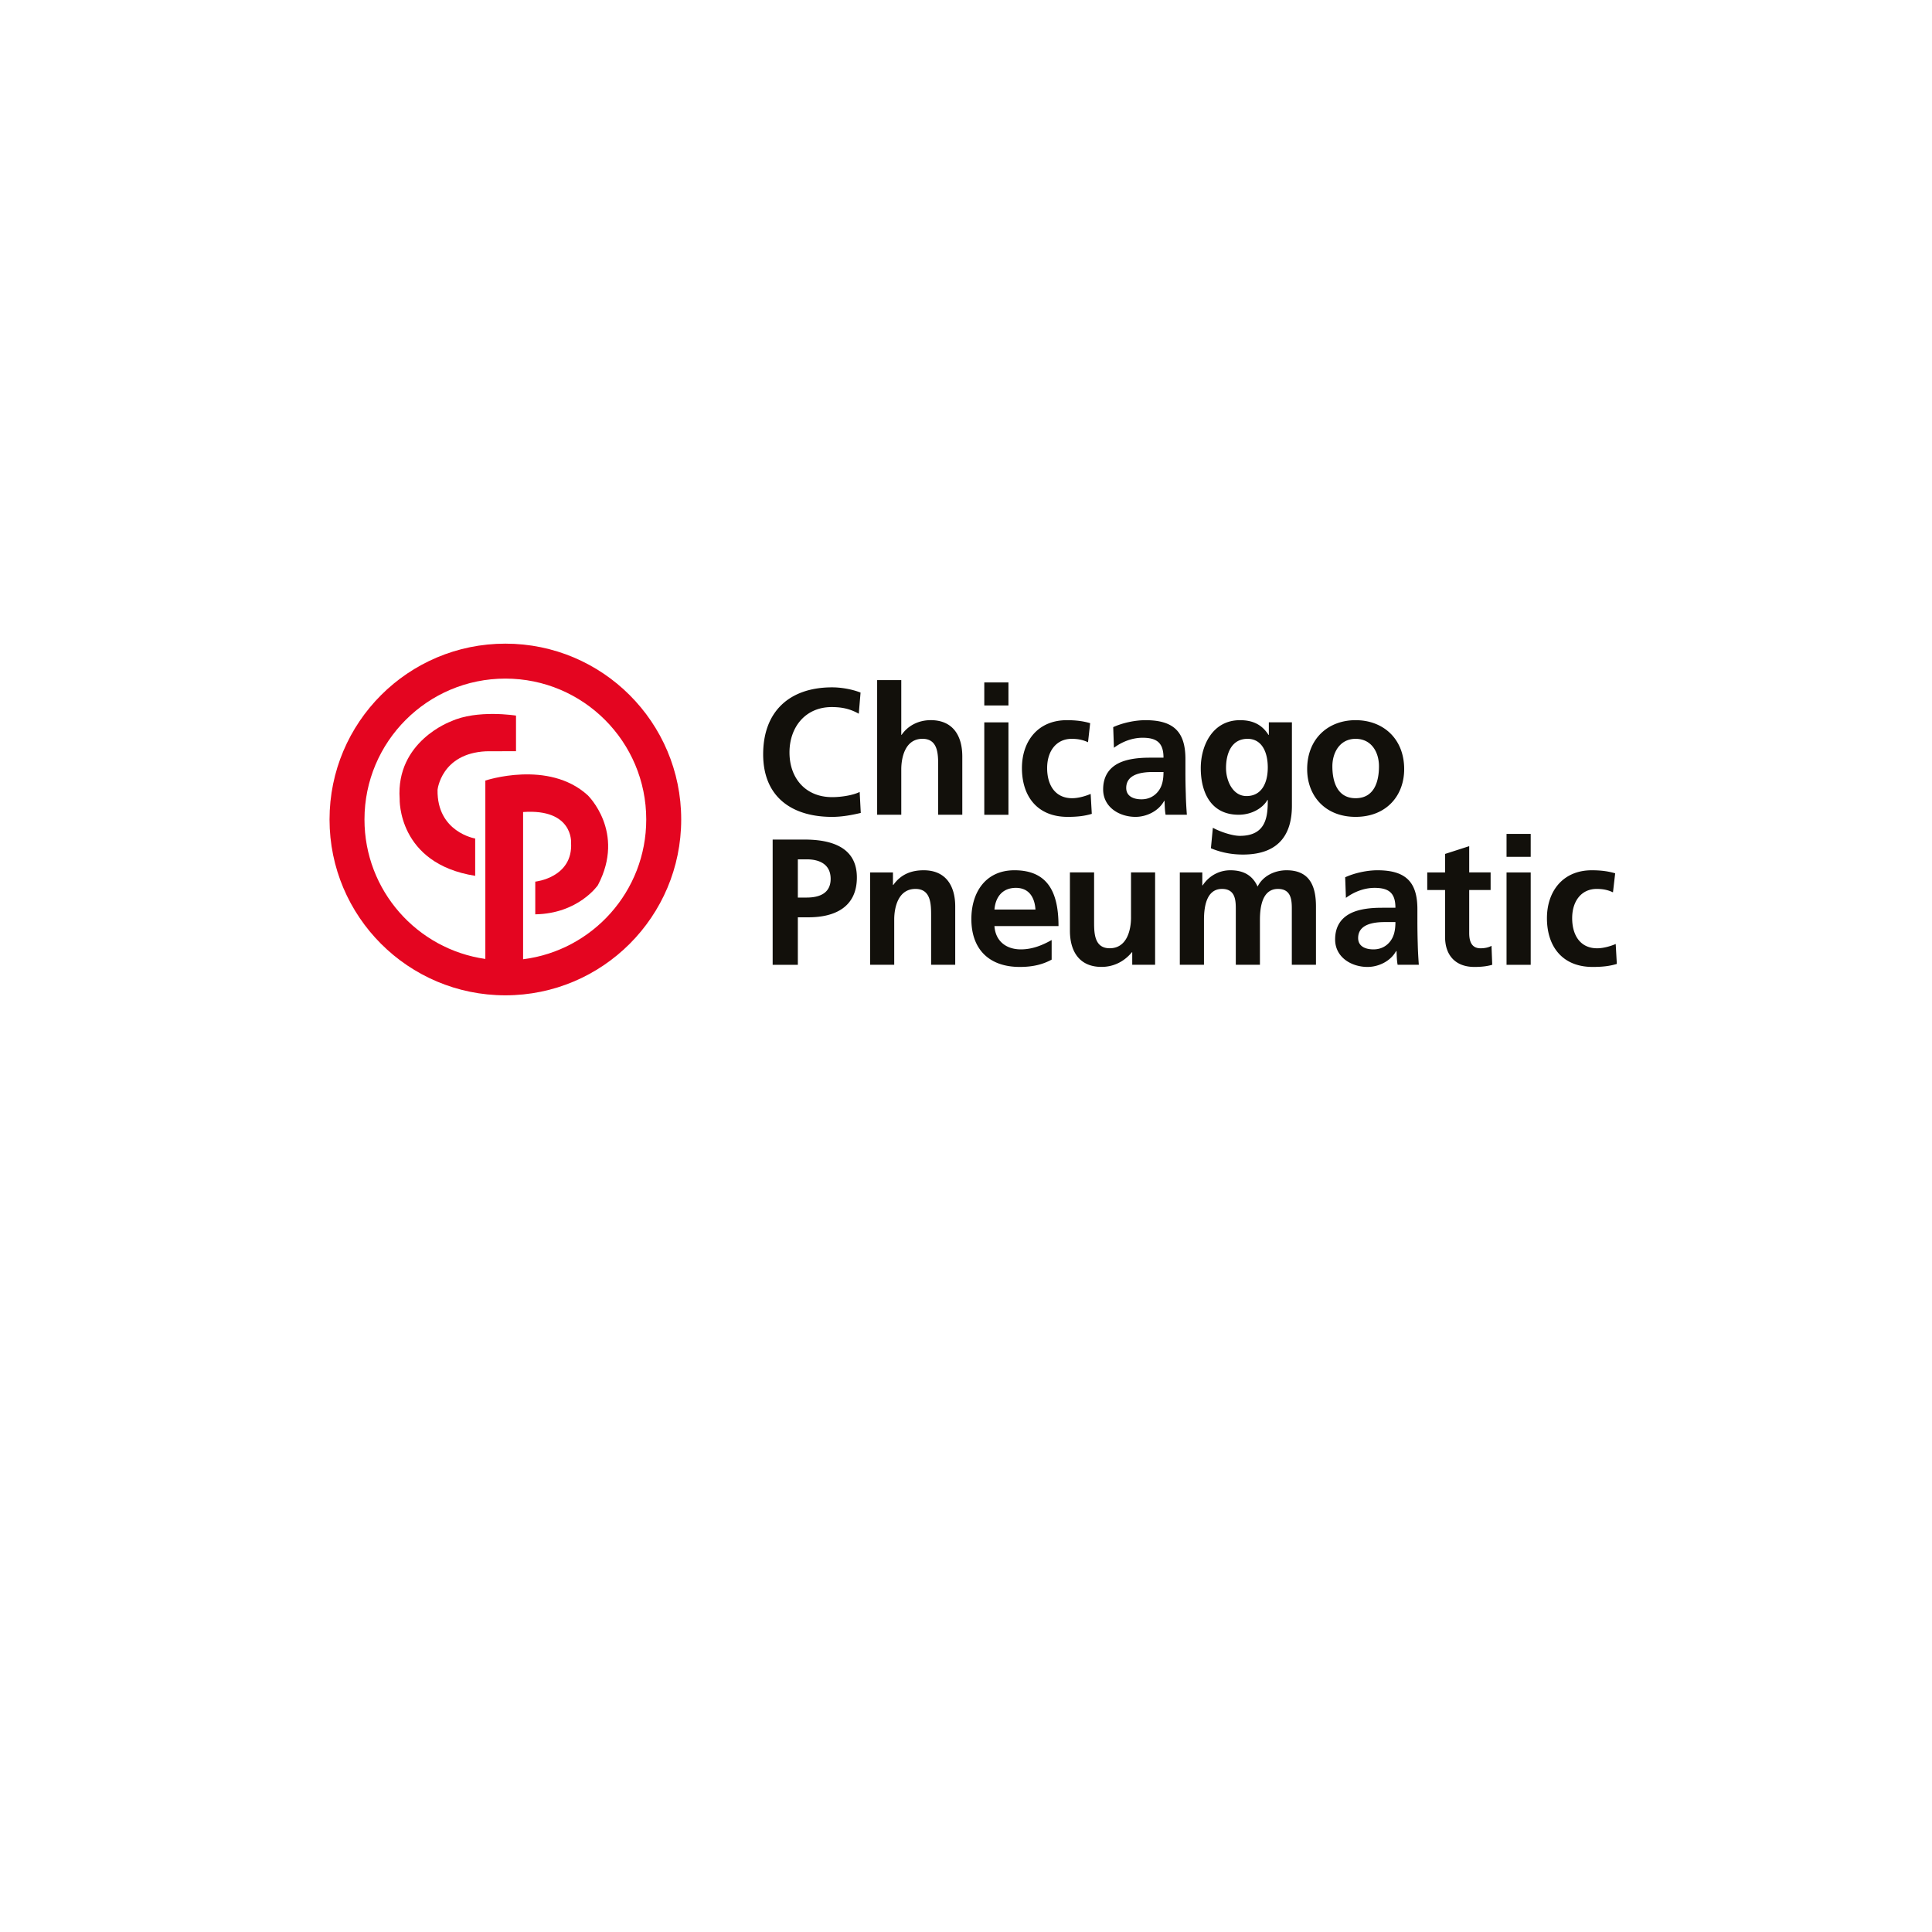 <svg xmlns="http://www.w3.org/2000/svg" width="494" height="494" fill="none"><g filter="url(#a)"><rect width="416" height="416" x="39" fill="#fff" rx="20"/></g><rect width="415.547" height="415.547" x="39" fill="#fff" rx="20"/><path fill="#12100B" d="M212.777 203.823c-6.864 0-10.911-4.903-10.911-11.425 0-6.549 4.141-11.603 10.765-11.603 2.306 0 4.512.319 6.953 1.7l.454-5.408c-2.334-.919-5.141-1.337-7.261-1.337-10.911 0-17.642 6.161-17.642 17.12 0 10.816 7.224 16.002 17.642 16.002 2.435 0 4.967-.451 7.316-1.011l-.281-5.367c-1.526.787-4.51 1.329-7.035 1.329Zm25.218-19.684c-3.22 0-5.893 1.469-7.457 3.758h-.088v-13.991h-6.169v34.415h6.169v-11.564c0-3.031.963-7.848 5.428-7.848 3.957 0 4.007 3.897 4.007 6.787v12.625h6.168V193.41c-.001-5.336-2.446-9.271-8.058-9.271Zm19.859-9.639h-6.178v5.879h6.178V174.5Zm0 10.199h-6.178v23.633h6.178v-23.633Zm21.021 18.3c-1.05.452-2.978 1.099-4.734 1.099-4.324 0-6.395-3.341-6.395-7.705 0-4.447 2.434-7.478 6.266-7.478 1.885 0 3.071.367 4.188.867l.547-4.869c-1.697-.498-3.503-.768-5.969-.768-7.425 0-11.477 5.414-11.477 12.248 0 7.198 3.917 12.476 11.69 12.476 2.547 0 4.377-.232 6.172-.774l-.288-5.096Zm24.328.042a153.136 153.136 0 0 1-.097-5.911v-3.043c0-6.958-2.998-9.942-10.225-9.942-2.63 0-5.844.678-8.241 1.781l.186 5.278c2.087-1.564 4.699-2.565 7.319-2.565 3.641 0 5.354 1.293 5.354 5.093h-3.427c-2.574 0-5.606.235-7.955 1.368-2.345 1.148-4.049 3.214-4.049 6.749 0 4.504 4.088 7.019 8.281 7.019 2.805 0 5.898-1.463 7.317-4.087h.098c.044.749.044 2.304.269 3.545h5.442c-.137-1.834-.24-3.496-.272-5.285Zm-7.004-.773c-.975 1.28-2.435 2.113-4.324 2.113-2.203 0-3.908-.88-3.908-2.901 0-3.62 4.088-4.08 6.863-4.08h2.668c0 1.825-.276 3.539-1.299 4.868Zm20.495 6.057c3.45 0 6.224-1.752 7.369-3.766h.1c0 4.076-.315 9.164-7.144 9.164-1.925 0-5.018-1.035-6.899-2.064l-.499 5.235c2.935 1.235 5.744 1.611 8.184 1.611 9.947 0 12.528-6.055 12.528-12.48v-21.332h-5.9v3.21h-.092c-1.71-2.707-4.143-3.758-7.27-3.758-7.089 0-10.044 6.565-10.044 12.248 0 6.321 2.673 11.932 9.667 11.932Zm2.302-19.411c3.599 0 5.167 3.302 5.167 7.334 0 3.939-1.568 7.3-5.439 7.3-3.548 0-5.239-3.954-5.239-7.156 0-3.62 1.326-7.478 5.511-7.478Zm40.044 7.749c0-7.793-5.388-12.518-12.422-12.518-6.993 0-12.384 4.725-12.384 12.518 0 6.787 4.554 12.205 12.384 12.205 7.87 0 12.422-5.418 12.422-12.205Zm-18.361-.723c0-3.546 1.937-7.025 5.94-7.025 4.046 0 5.976 3.393 5.976 7.025 0 3.934-1.228 8.158-5.976 8.158-4.707 0-5.94-4.262-5.94-8.158Zm-134.971 18.732h-8.144v32.021h6.44v-12.145h2.712c6.906 0 12.381-2.715 12.381-10.194-.001-7.659-6.379-9.682-13.389-9.682Zm.548 14.829h-2.252v-9.775h2.252c3.323 0 6.136 1.292 6.136 4.999 0 3.714-2.911 4.776-6.136 4.776Zm29.931-6.978c-3.209 0-5.846 1.047-7.773 3.758h-.093v-3.209h-5.839v23.617h6.164v-11.558c0-3.023.965-7.84 5.432-7.84 3.959 0 4.002 3.905 4.002 6.794v12.604h6.164v-14.911c0-5.307-2.434-9.255-8.057-9.255Zm23.188 0c-7.362 0-11.002 5.641-11.002 12.472 0 7.757 4.56 12.246 12.384 12.246 3.313 0 5.894-.634 8.143-1.873v-5.006c-2.299 1.291-4.886 2.39-7.872 2.39-3.808 0-6.493-2.156-6.755-5.955h16.38c.002-8.266-2.481-14.274-11.278-14.274Zm-5.101 10.046c.261-3.175 2.019-5.548 5.479-5.548 3.448 0 4.82 2.562 5.009 5.548h-10.488Zm34.921 2.054c0 3.033-.975 7.841-5.448 7.841-3.95 0-3.992-3.894-3.992-6.78v-12.622h-6.183v14.909c0 5.321 2.45 9.26 8.07 9.26 3.211 0 5.886-1.454 7.78-3.754h.083v3.202h5.849v-23.616h-6.16v11.56h.001Zm39.777-12.1c-2.89 0-5.983 1.323-7.412 4.167-1.328-2.931-3.682-4.167-6.983-4.167-2.313 0-5.123.971-7.059 3.856h-.096v-3.307h-5.75v23.617h6.178v-11.463c0-3.069.508-7.935 4.602-7.935 3.535 0 3.535 3.118 3.535 5.327v14.071h6.168v-11.463c0-3.069.503-7.935 4.604-7.935 3.551 0 3.551 3.118 3.551 5.327v14.071h6.174v-14.911c0-5.264-1.654-9.255-7.512-9.255Zm33.447 12.98v-3.025c0-6.969-2.987-9.955-10.225-9.955-2.627 0-5.835.686-8.241 1.792l.191 5.268c2.071-1.55 4.704-2.562 7.32-2.562 3.635 0 5.338 1.285 5.338 5.087h-3.403c-2.574 0-5.616.23-7.961 1.372-2.353 1.152-4.053 3.214-4.053 6.74 0 4.506 4.094 7.021 8.291 7.021 2.805 0 5.884-1.455 7.306-4.064h.103c.047.73.047 2.279.28 3.512h5.42c-.13-1.823-.228-3.482-.272-5.266a181.445 181.445 0 0 1-.094-5.92Zm-6.909 5.136c-.968 1.293-2.436 2.113-4.321 2.113-2.206 0-3.92-.868-3.92-2.892 0-3.626 4.099-4.092 6.857-4.092h2.677c-.001 1.846-.278 3.53-1.293 4.871Zm23.055 1.833c-2.351 0-2.898-1.877-2.898-3.894v-11.007h5.473v-4.5h-5.473v-6.712l-6.168 1.987v4.726h-4.561v4.5h4.561v12.018c0 4.675 2.667 7.651 7.494 7.651 1.842 0 3.266-.175 4.562-.552l-.188-4.856c-.639.408-1.696.639-2.802.639Zm12.826-19.398h-6.178v23.617h6.178v-23.617Zm0-9.855h-6.178v5.873h6.178v-5.873Zm21.735 28.153c-1.051.46-2.996 1.1-4.744 1.1-4.322 0-6.389-3.344-6.389-7.699 0-4.46 2.437-7.482 6.262-7.482 1.875 0 3.073.361 4.173.873l.562-4.867c-1.704-.497-3.504-.774-5.988-.774-7.415 0-11.459 5.41-11.459 12.25 0 7.198 3.917 12.467 11.688 12.467 2.529 0 4.379-.221 6.181-.772l-.286-5.096Z"/><path fill="#E40520" d="M115.305 184.458s-14.132 5.099-13.114 19.813c0 0-.573 16.541 19.31 19.674v-9.546s-9.81-1.609-9.622-12.442c0 0 .93-9.291 12.382-9.857l7.679-.026v-9.101s-9.967-1.609-16.635 1.485Z"/><path fill="#E40520" d="M129.218 164.578c-24.826 0-44.958 20.123-44.958 44.958 0 24.829 20.132 44.961 44.958 44.961 24.835 0 44.961-20.132 44.961-44.961 0-24.835-20.126-44.958-44.961-44.958Zm4.534 80.699V207.63c12.866-.908 12.27 7.866 12.27 7.866.494 8.95-9.158 9.931-9.158 9.931v8.361c11.051-.18 16.01-7.447 16.01-7.447 7.171-13.63-2.616-23.019-2.616-23.019-10.04-9.127-26.16-3.737-26.16-3.737v45.611c-17.469-2.488-30.904-17.505-30.904-35.659 0-19.896 16.128-36.024 36.024-36.024 19.895 0 36.022 16.128 36.022 36.024.001 18.355-13.731 33.508-31.488 35.74Z"/><defs><filter id="a" width="493.702" height="493.702" x=".149" y="0" color-interpolation-filters="sRGB" filterUnits="userSpaceOnUse"><feFlood flood-opacity="0" result="BackgroundImageFix"/><feColorMatrix in="SourceAlpha" result="hardAlpha" values="0 0 0 0 0 0 0 0 0 0 0 0 0 0 0 0 0 0 127 0"/><feOffset dy="38.851"/><feGaussianBlur stdDeviation="19.425"/><feComposite in2="hardAlpha" operator="out"/><feColorMatrix values="0 0 0 0 0 0 0 0 0 0 0 0 0 0 0 0 0 0 0.45 0"/><feBlend in2="BackgroundImageFix" result="effect1_dropShadow_423_590"/><feBlend in="SourceGraphic" in2="effect1_dropShadow_423_590" result="shape"/></filter></defs></svg>